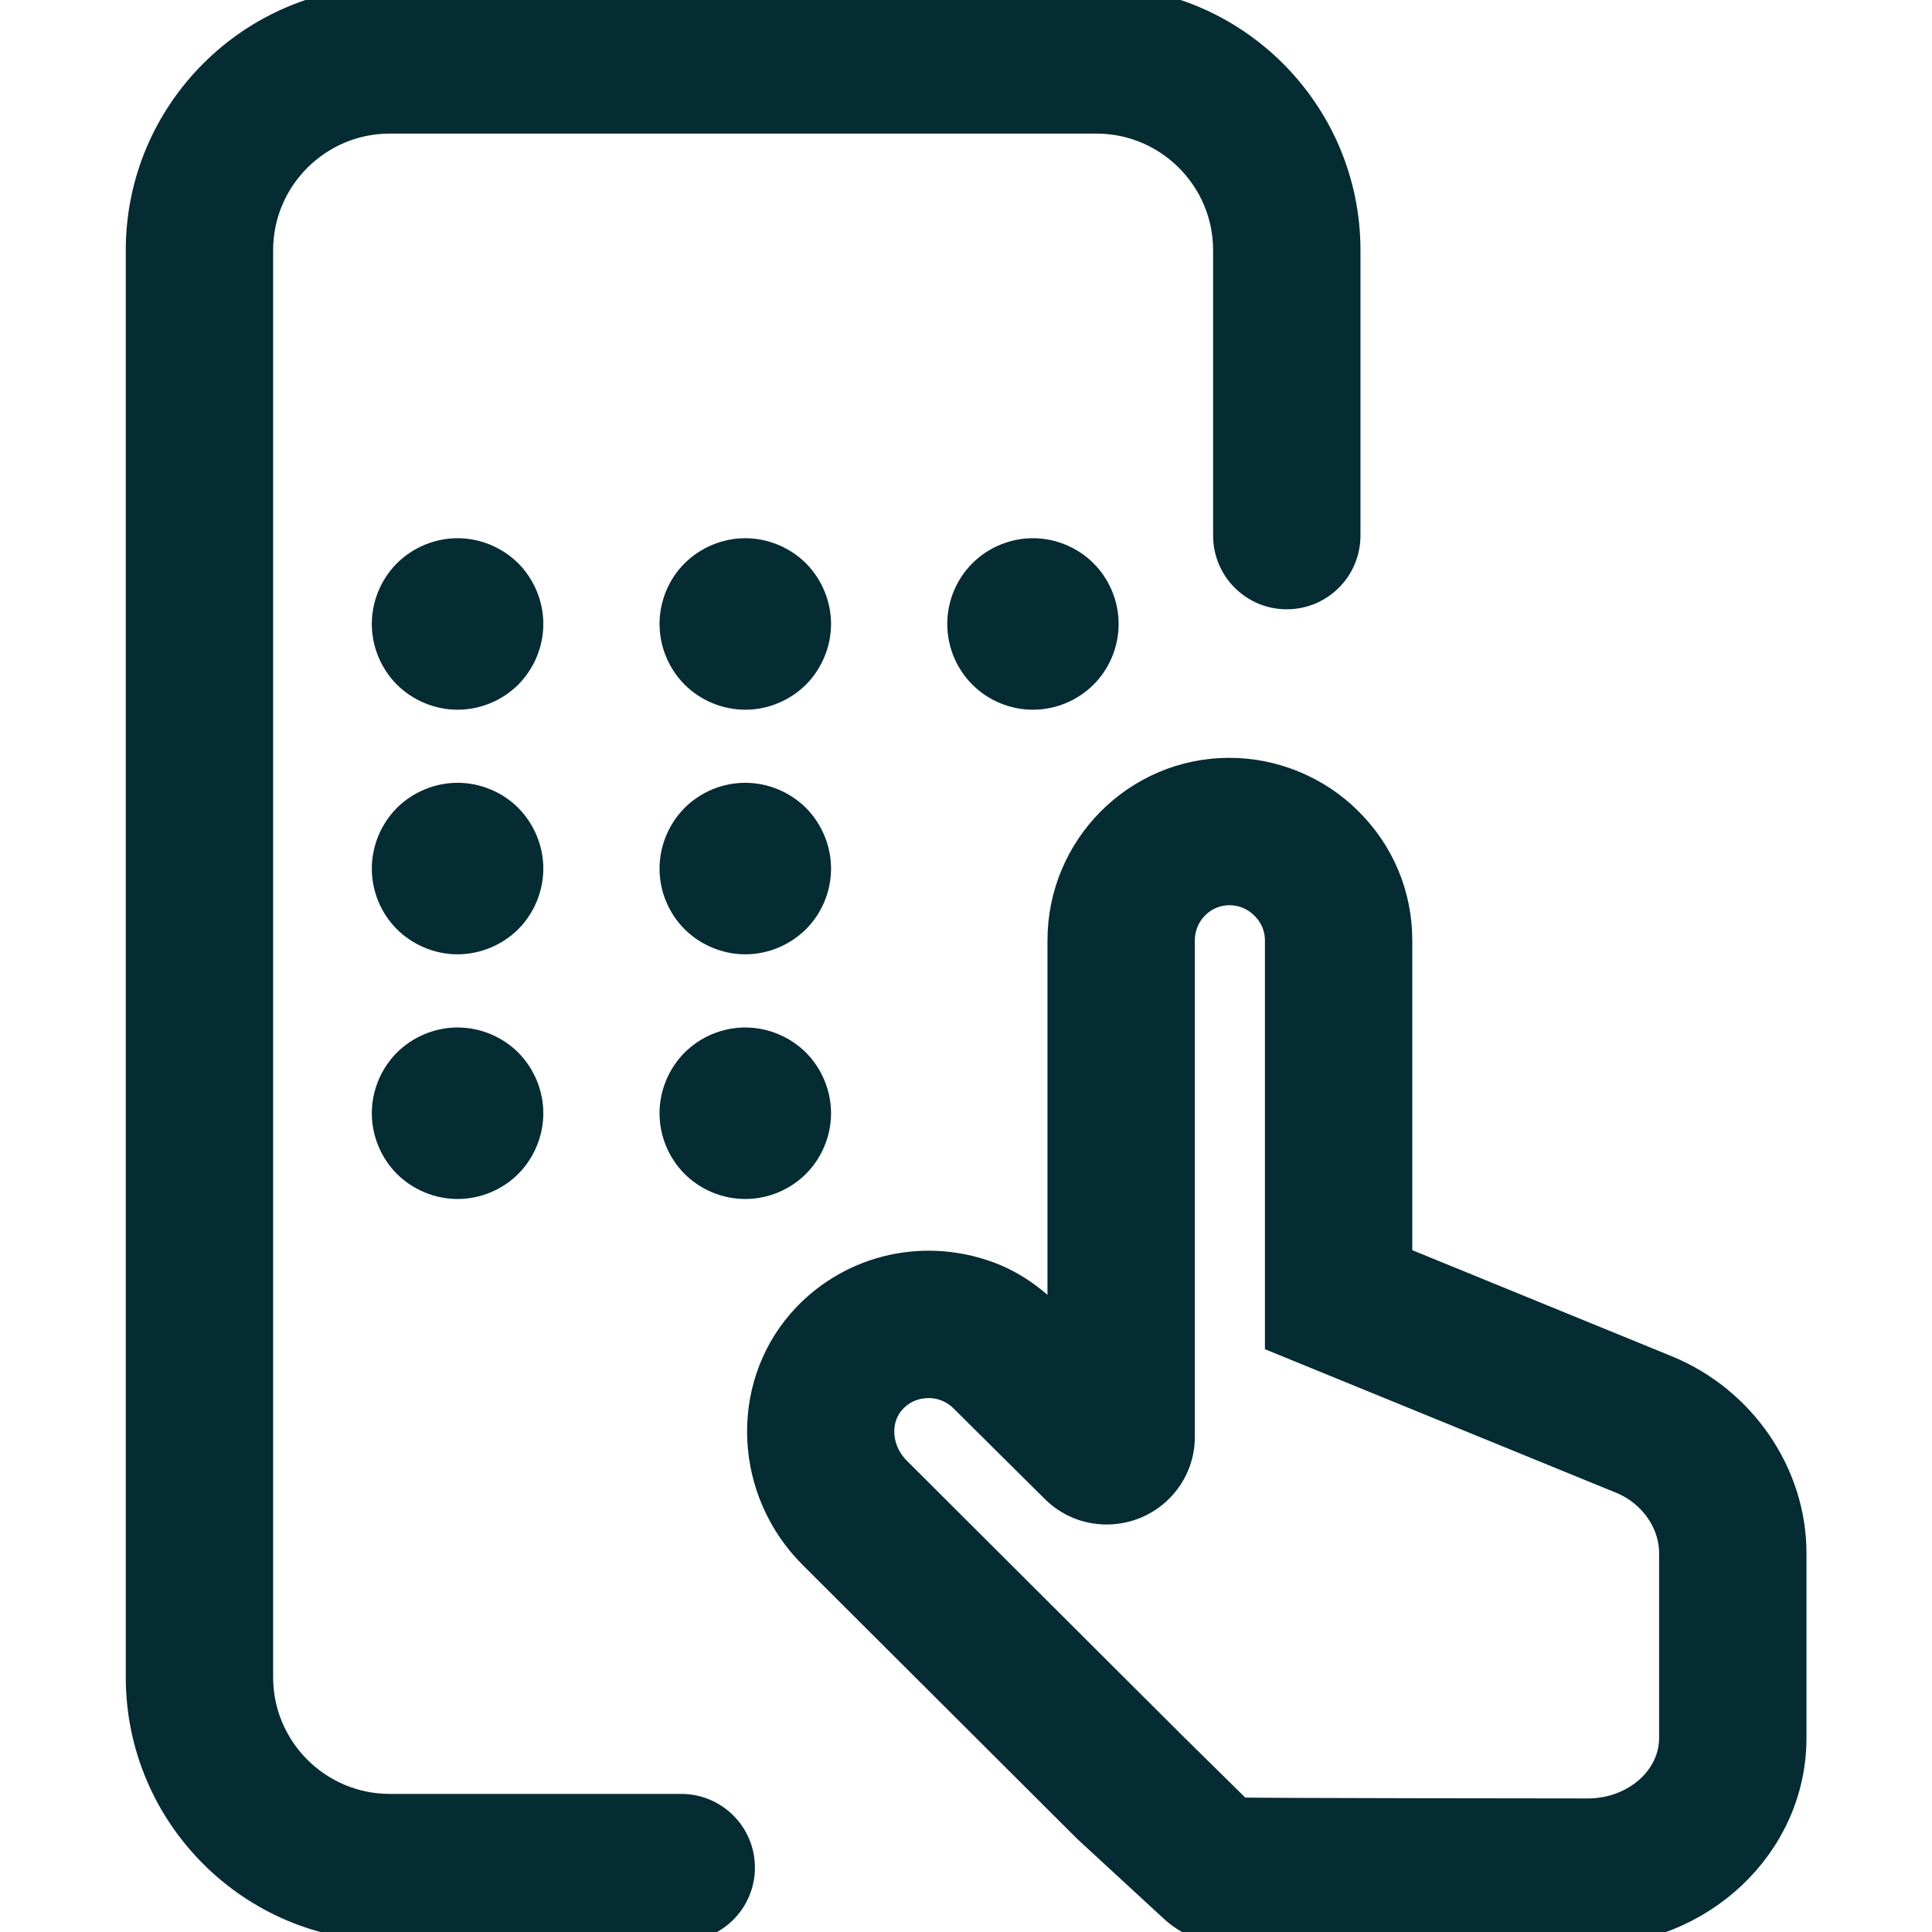 <?xml version="1.0" encoding="UTF-8"?> <svg xmlns="http://www.w3.org/2000/svg" width="40" height="40" viewBox="0 0 40 40" fill="none"><g clip-path="url(#clip0_929_3461)"><path d="M14.104 37.541H8.069C6.518 37.541 5.255 36.278 5.255 34.727V5.18C5.255 3.628 6.518 2.366 8.069 2.366H22.702C24.253 2.366 25.516 3.628 25.516 5.18V11.089C25.516 11.711 26.02 12.215 26.641 12.215C27.263 12.215 27.767 11.711 27.767 11.089V5.18C27.767 2.387 25.495 0.115 22.702 0.115H8.069C5.276 0.115 3.004 2.387 3.004 5.18V34.727C3.004 37.52 5.276 39.792 8.069 39.792H14.104C14.726 39.792 15.23 39.288 15.23 38.666C15.23 38.044 14.726 37.541 14.104 37.541Z" fill="#052B33" stroke="#052B33" stroke-width="0.8"></path><path d="M10.27 12.122C10.058 11.914 9.769 11.793 9.473 11.793C9.177 11.793 8.888 11.914 8.677 12.122C8.468 12.333 8.348 12.623 8.348 12.918C8.348 13.214 8.468 13.504 8.677 13.715C8.888 13.923 9.178 14.044 9.473 14.044C9.768 14.044 10.061 13.923 10.27 13.715C10.478 13.504 10.599 13.214 10.599 12.918C10.599 12.623 10.478 12.333 10.27 12.122Z" fill="#052B33" stroke="#052B33" stroke-width="1.3"></path><path d="M16.227 12.122C16.015 11.914 15.726 11.793 15.43 11.793C15.135 11.793 14.845 11.914 14.634 12.122C14.425 12.33 14.305 12.62 14.305 12.918C14.305 13.214 14.425 13.504 14.634 13.715C14.842 13.923 15.135 14.044 15.43 14.044C15.726 14.044 16.015 13.923 16.227 13.715C16.435 13.504 16.556 13.214 16.556 12.918C16.556 12.623 16.435 12.333 16.227 12.122Z" fill="#052B33" stroke="#052B33" stroke-width="1.3"></path><path d="M20.591 12.122C20.38 12.333 20.262 12.623 20.262 12.918C20.262 13.214 20.38 13.504 20.591 13.715C20.799 13.923 21.089 14.044 21.384 14.044C21.683 14.044 21.972 13.923 22.181 13.715C22.392 13.504 22.51 13.214 22.51 12.918C22.51 12.623 22.391 12.333 22.181 12.122C21.972 11.914 21.683 11.793 21.384 11.793C21.089 11.793 20.799 11.914 20.591 12.122Z" fill="#052B33" stroke="#052B33" stroke-width="1.3"></path><path d="M10.27 17.186C10.061 16.978 9.771 16.857 9.473 16.857C9.178 16.857 8.888 16.978 8.677 17.186C8.468 17.398 8.348 17.688 8.348 17.983C8.348 18.281 8.468 18.571 8.677 18.779C8.888 18.987 9.178 19.108 9.473 19.108C9.768 19.108 10.058 18.987 10.27 18.779C10.478 18.568 10.599 18.278 10.599 17.983C10.599 17.688 10.478 17.398 10.27 17.186Z" fill="#052B33" stroke="#052B33" stroke-width="1.3"></path><path d="M15.43 16.857C15.132 16.857 14.842 16.978 14.634 17.186C14.425 17.398 14.305 17.688 14.305 17.983C14.305 18.281 14.425 18.571 14.634 18.779C14.845 18.987 15.135 19.108 15.43 19.108C15.726 19.108 16.015 18.987 16.227 18.779C16.435 18.571 16.556 18.281 16.556 17.983C16.556 17.688 16.435 17.398 16.227 17.186C16.016 16.978 15.726 16.857 15.43 16.857Z" fill="#052B33" stroke="#052B33" stroke-width="1.3"></path><path d="M9.473 21.923C9.178 21.923 8.888 22.044 8.677 22.252C8.468 22.463 8.348 22.753 8.348 23.048C8.348 23.344 8.468 23.634 8.677 23.845C8.888 24.053 9.178 24.174 9.473 24.174C9.771 24.174 10.061 24.053 10.27 23.845C10.478 23.634 10.599 23.344 10.599 23.048C10.599 22.753 10.478 22.463 10.27 22.252C10.061 22.044 9.771 21.923 9.473 21.923Z" fill="#052B33" stroke="#052B33" stroke-width="1.3"></path><path d="M16.556 23.048C16.556 22.753 16.435 22.463 16.227 22.252C16.015 22.044 15.726 21.923 15.43 21.923C15.132 21.923 14.842 22.044 14.634 22.252C14.425 22.463 14.305 22.753 14.305 23.048C14.305 23.344 14.423 23.634 14.634 23.845C14.842 24.053 15.132 24.174 15.43 24.174C15.726 24.174 16.015 24.053 16.227 23.845C16.435 23.634 16.556 23.344 16.556 23.048Z" fill="#052B33" stroke="#052B33" stroke-width="1.3"></path><path d="M34.468 28.453L28.84 26.152V19.469C28.84 18.567 28.486 17.718 27.848 17.085C27.22 16.453 26.348 16.09 25.453 16.09C23.597 16.09 22.087 17.606 22.087 19.469V27.752L21.638 27.306C21.29 26.962 20.882 26.675 20.423 26.508C19.042 26.004 17.572 26.42 16.672 27.456C15.517 28.787 15.616 30.834 16.9 32.117L22.583 37.787L24.373 39.437C24.562 39.61 24.791 39.74 25.041 39.795C25.39 39.872 25.733 39.886 26.061 39.886H32.871C35.149 39.886 37.001 38.135 37.001 35.984V32.154C37.001 30.562 35.984 29.076 34.468 28.453ZM34.75 35.984C34.75 36.894 33.907 37.635 32.871 37.635C32.871 37.635 25.735 37.63 25.614 37.613L24.168 36.188L18.491 30.524C18.04 30.073 17.988 29.374 18.372 28.932C18.664 28.596 19.032 28.546 19.226 28.546C19.528 28.546 19.811 28.663 20.028 28.88L21.91 30.748C22.178 31.016 22.534 31.163 22.912 31.163C23.699 31.163 24.338 30.53 24.338 29.75V19.469C24.338 18.848 24.838 18.342 25.453 18.342C25.756 18.342 26.039 18.459 26.256 18.677C26.471 18.891 26.589 19.172 26.589 19.47V27.665L33.615 30.537C34.294 30.816 34.75 31.466 34.75 32.155V35.984Z" fill="#052B33" stroke="#052B33" stroke-width="0.8"></path></g><defs><clipPath id="clip0_929_3461"><rect width="40" height="40" fill="white"></rect></clipPath></defs></svg> 